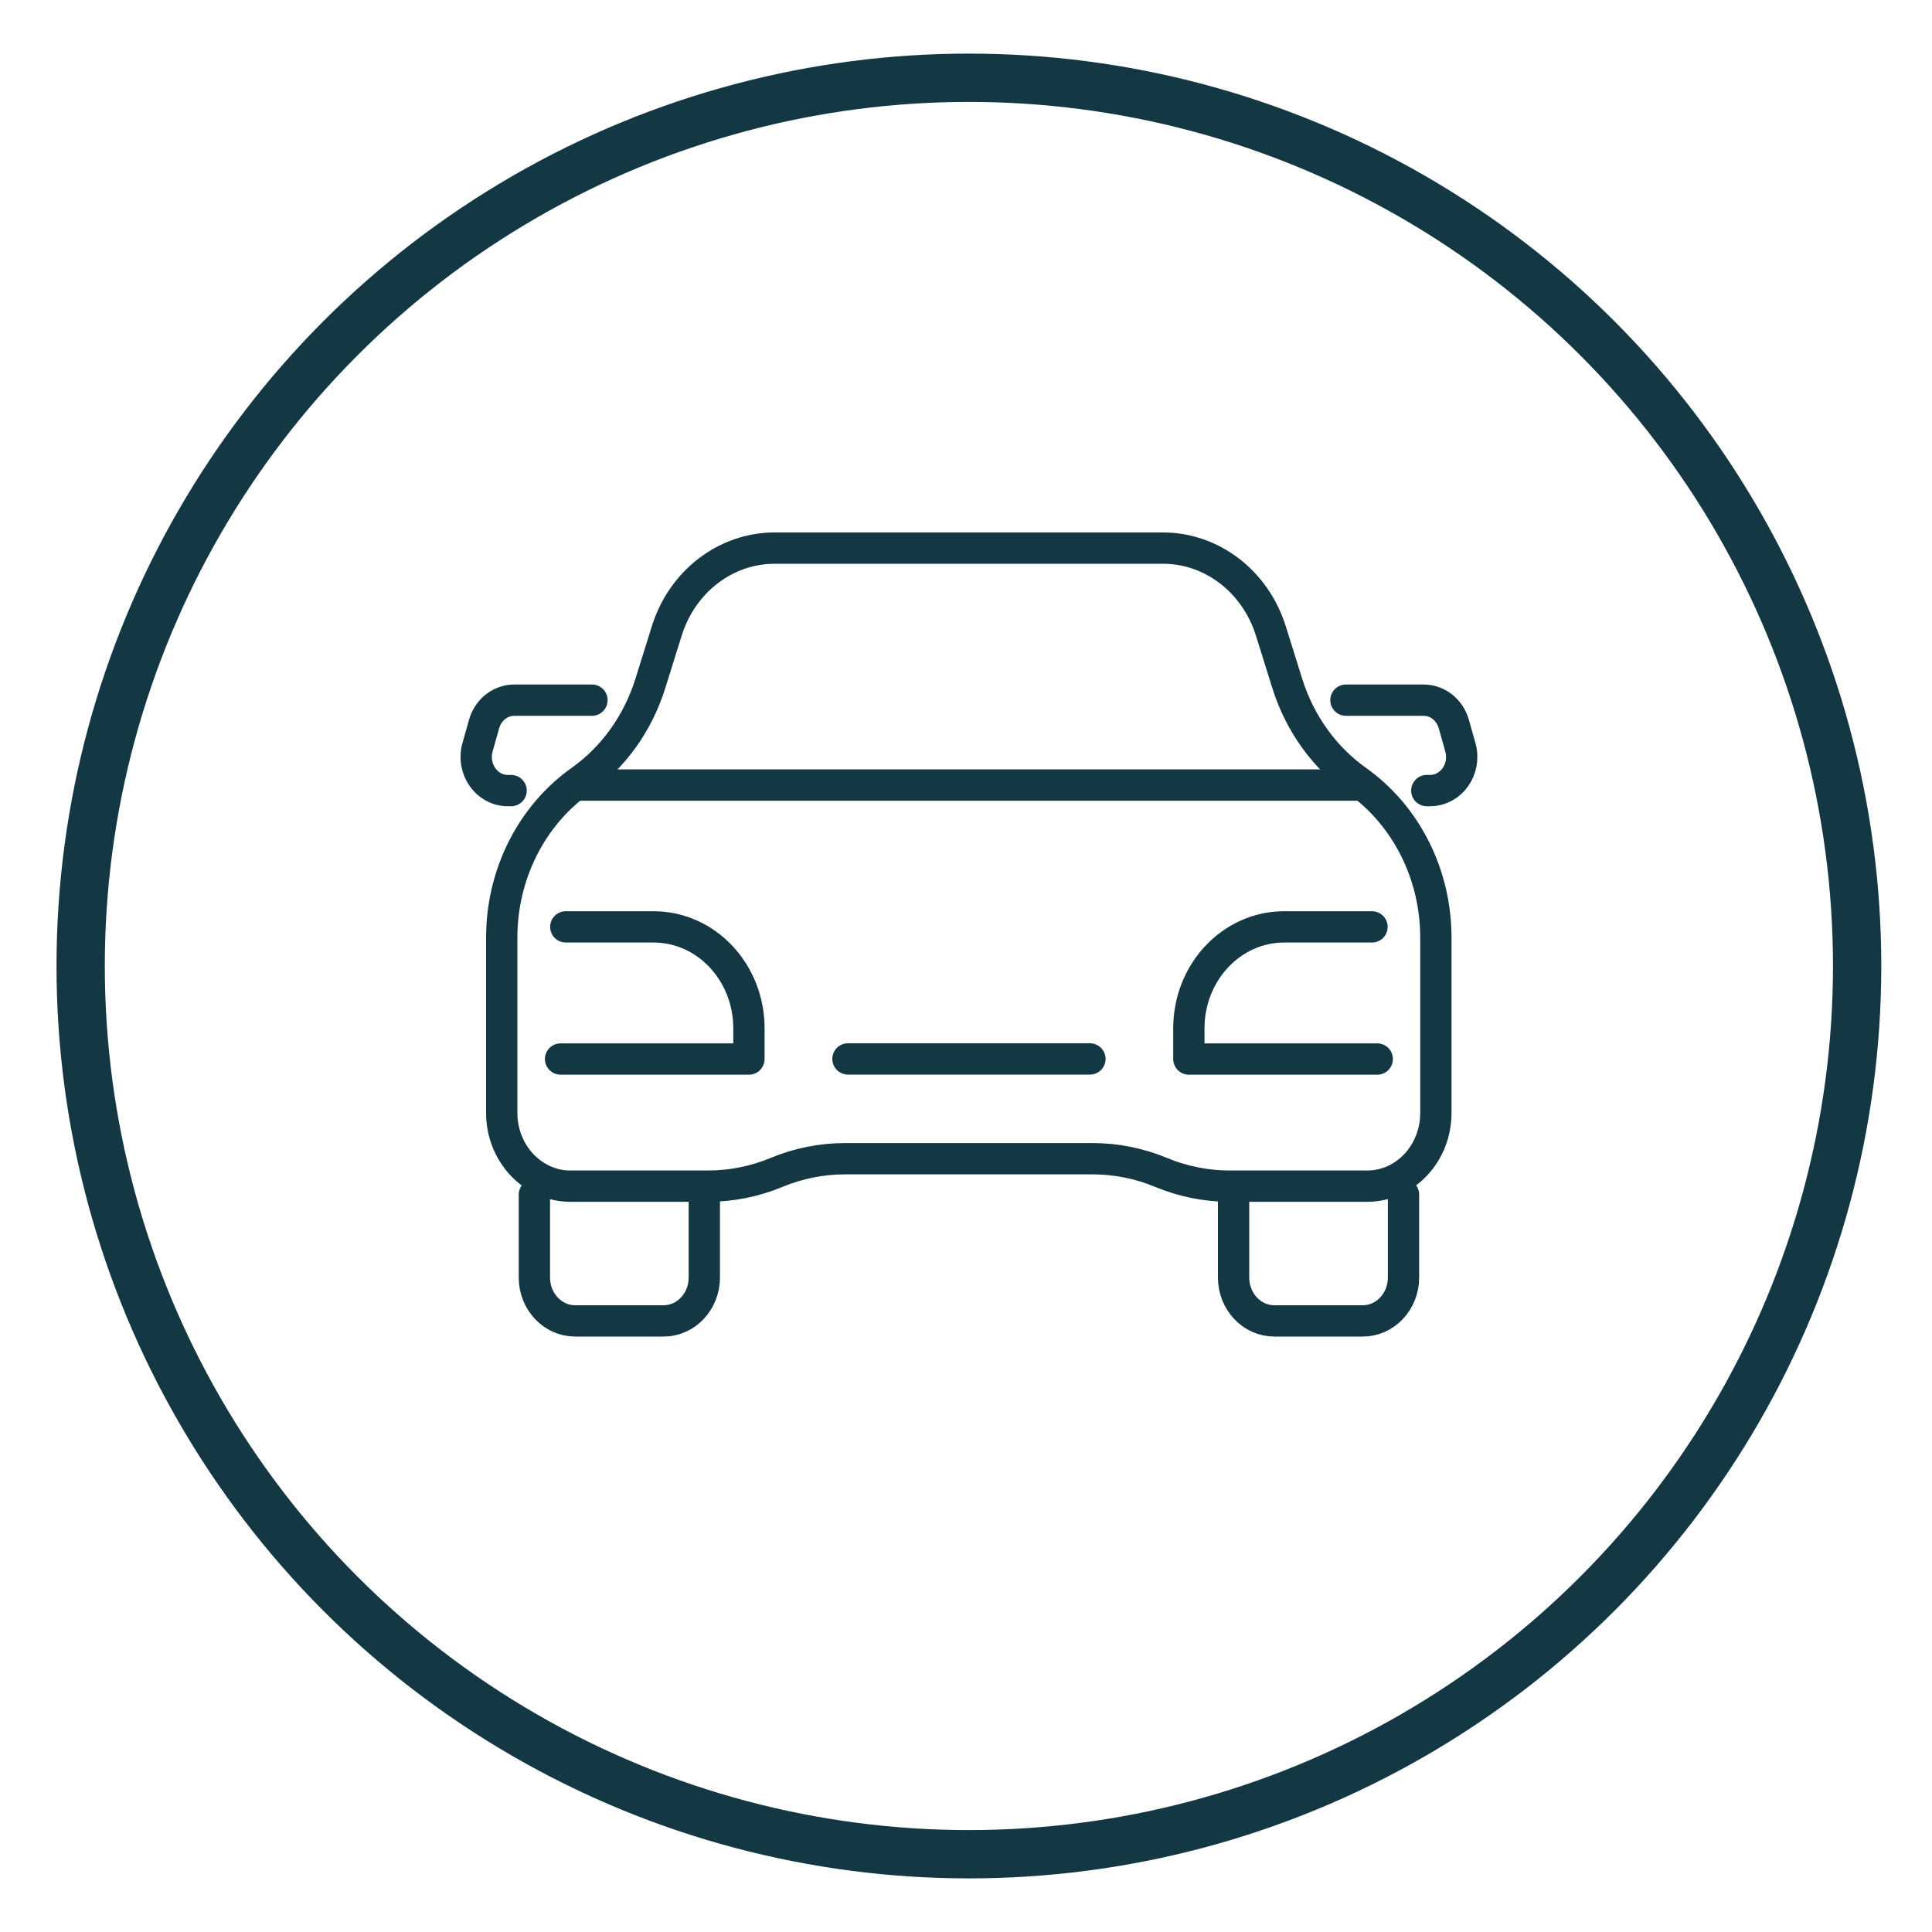 <?xml version="1.0" encoding="UTF-8"?>
<svg id="Layer_1" data-name="Layer 1" xmlns="http://www.w3.org/2000/svg" viewBox="0 0 200 200">
  <defs>
    <style>
      .cls-1 {
        stroke-width: 3.24px;
      }

      .cls-1, .cls-2 {
        fill: none;
        stroke: #133743;
        stroke-linecap: round;
        stroke-linejoin: round;
      }

      .cls-2 {
        stroke-width: 5px;
      }
    </style>
  </defs>
  <circle class="cls-2" cx="100.3" cy="100" r="91.95"/>
  <g>
    <path class="cls-1" d="M72.91,123.67v8.58c0,2.48-1.89,4.49-4.22,4.49h-9.15c-2.33,0-4.22-2.01-4.22-4.49v-8.58"/>
    <path class="cls-1" d="M58.57,95.95h9.09c5.45,0,9.87,4.7,9.87,10.51v3.17h-19.5"/>
    <path class="cls-1" d="M52.91,81.84h-.35c-2.18,0-3.75-2.24-3.13-4.47l.68-2.41c.41-1.47,1.68-2.48,3.13-2.48h8.04"/>
    <path class="cls-1" d="M113.1,119.95c2.43,0,4.84.48,7.1,1.42h0c2.26.94,4.67,1.42,7.1,1.42h14.23c3.93,0,7.11-3.39,7.11-7.58v-18.16c0-6.52-3.06-12.61-8.16-16.23h0c-3.39-2.41-5.93-5.95-7.22-10.06l-1.7-5.44c-1.6-5.12-6.1-8.58-11.17-8.58h-40.2c-5.07,0-9.57,3.45-11.17,8.58l-1.7,5.44c-1.29,4.12-3.83,7.66-7.22,10.06h0c-5.1,3.62-8.16,9.71-8.16,16.23v18.16c0,4.18,3.19,7.58,7.11,7.58h14.23c2.43,0,4.84-.48,7.1-1.42h0c2.26-.94,4.67-1.42,7.1-1.42h25.6Z"/>
    <line class="cls-1" x1="140.69" y1="81.27" x2="59.92" y2="81.27"/>
    <path class="cls-1" d="M127.7,123.67v8.58c0,2.48,1.89,4.49,4.22,4.49h9.15c2.33,0,4.22-2.01,4.22-4.49v-8.58"/>
    <path class="cls-1" d="M142.03,95.95h-9.09c-5.45,0-9.87,4.7-9.87,10.51v3.17h19.5"/>
    <line class="cls-1" x1="112.83" y1="109.62" x2="87.78" y2="109.62"/>
    <path class="cls-1" d="M147.7,81.84h.35c2.18,0,3.75-2.24,3.13-4.47l-.68-2.41c-.41-1.47-1.68-2.48-3.13-2.48h-8.04"/>
  </g>
</svg>